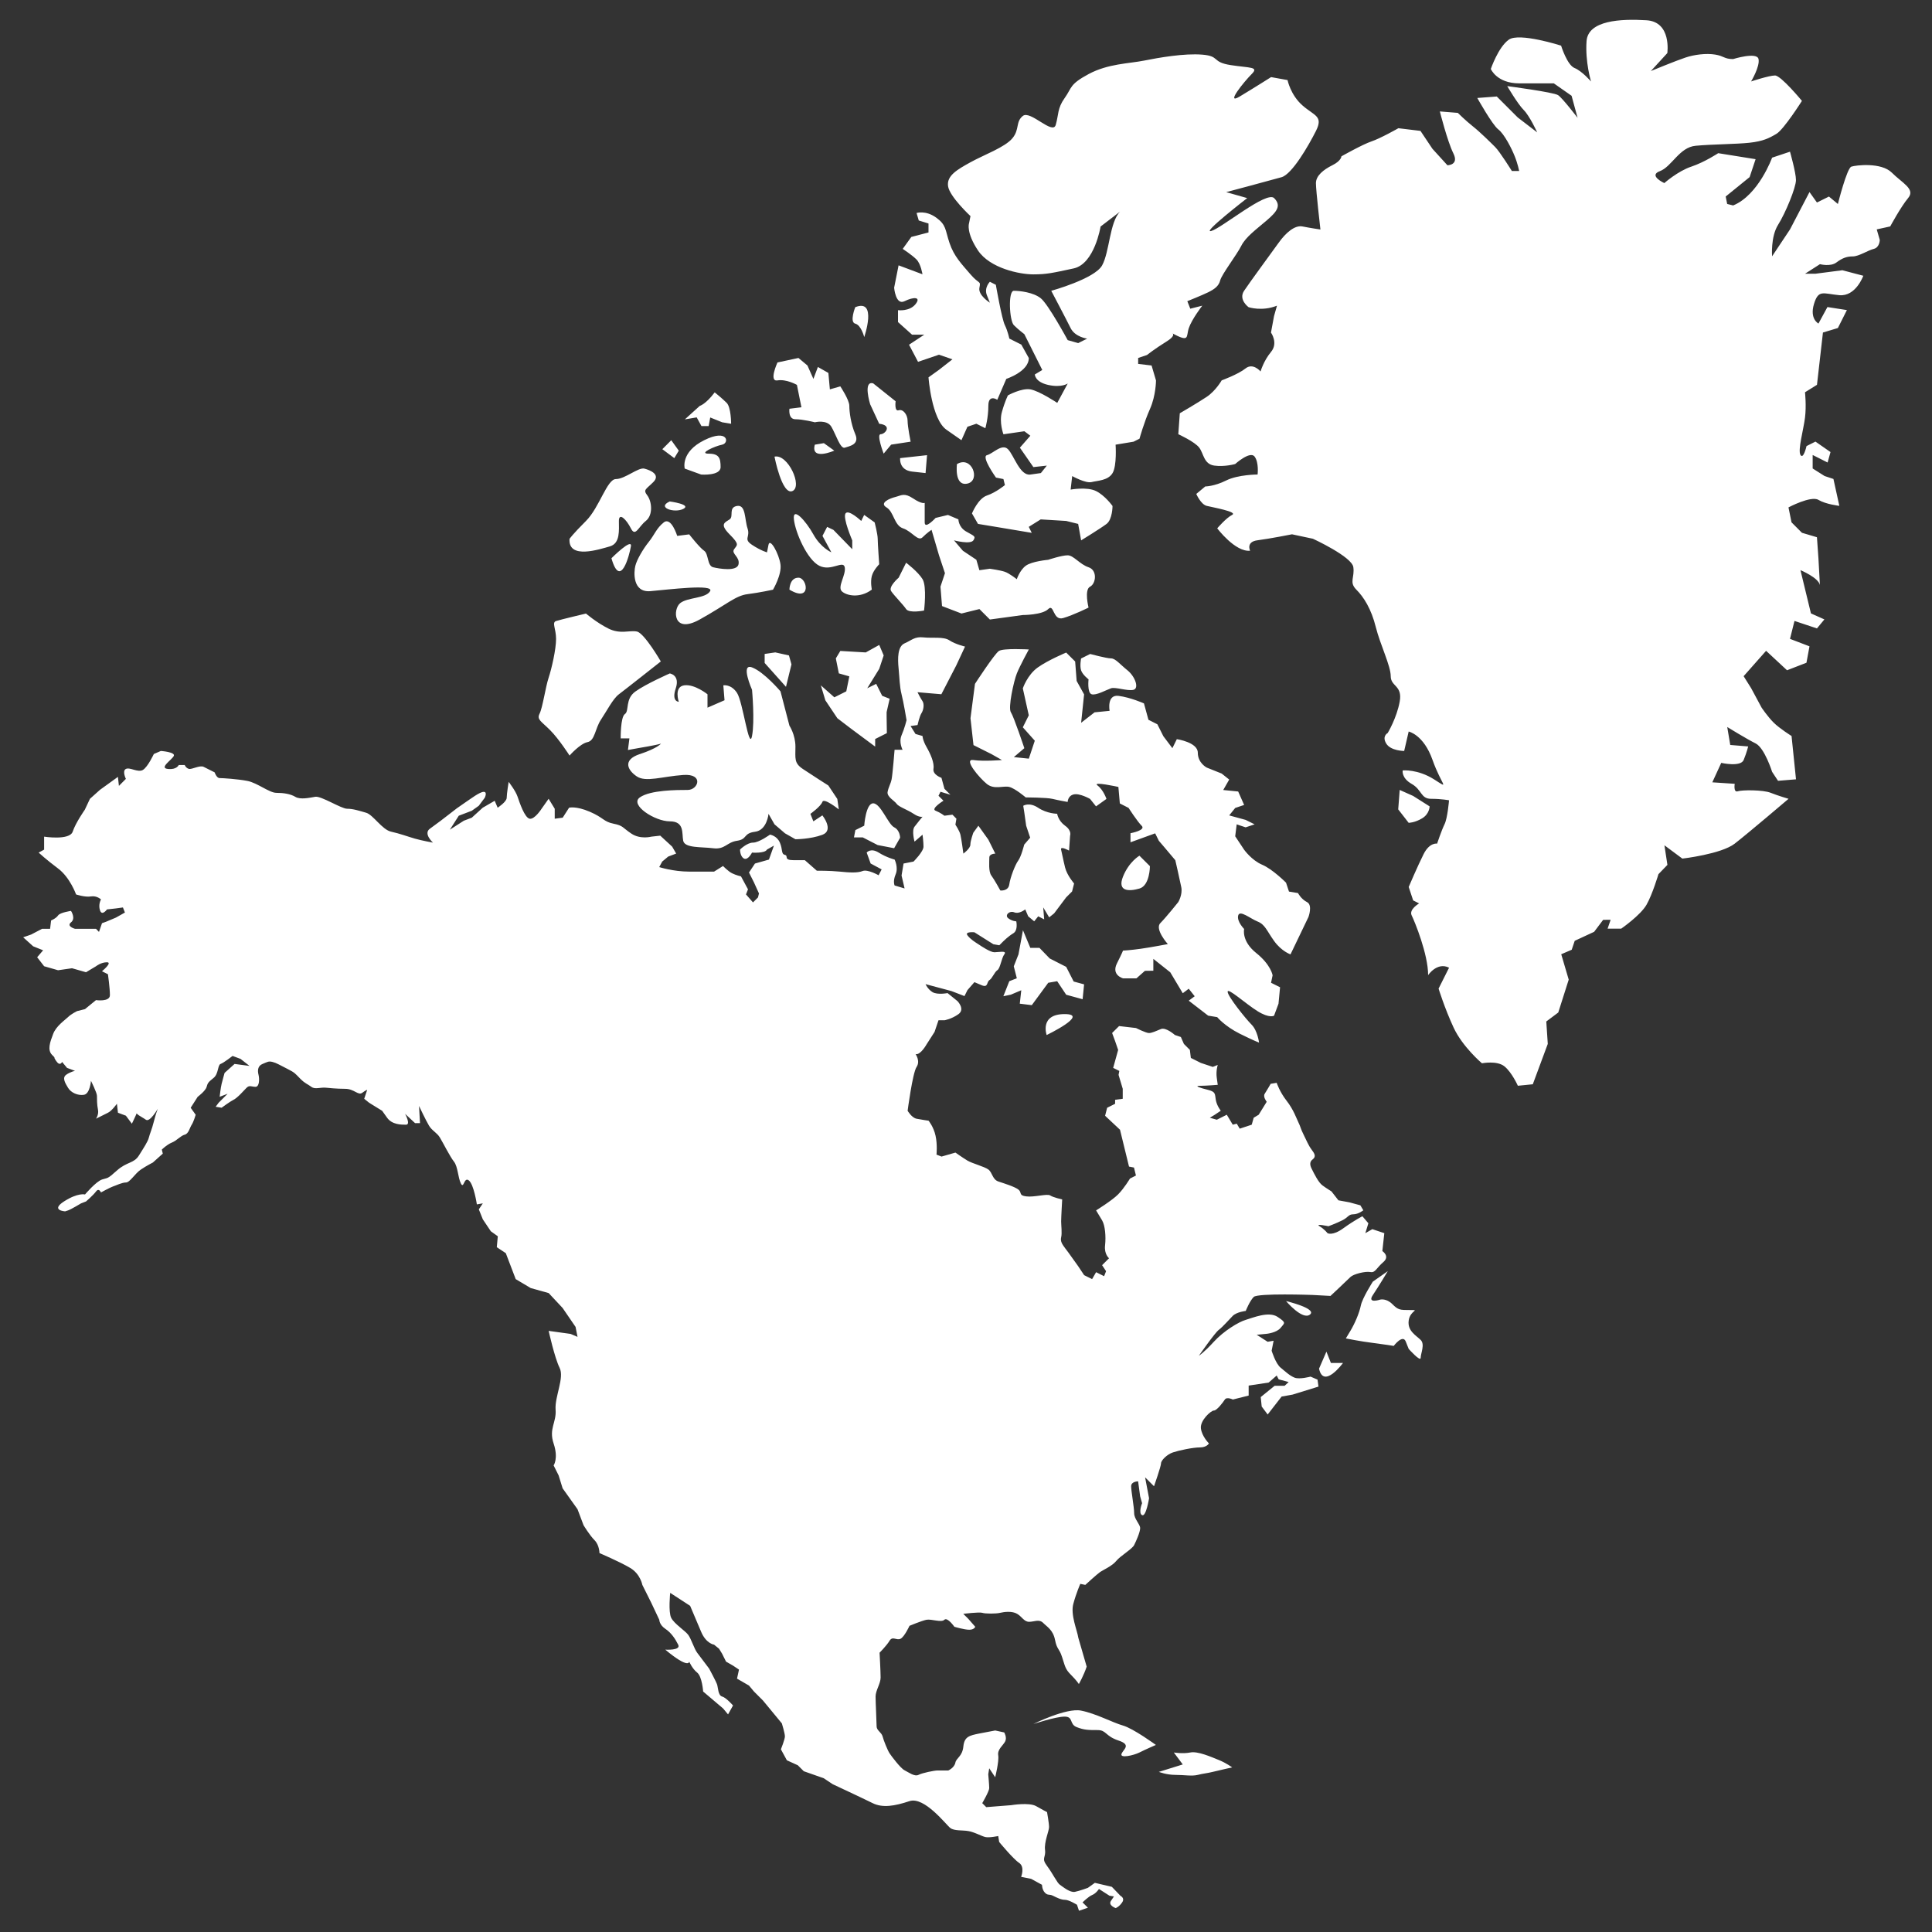 <svg width="56" height="56" viewBox="0 0 56 56" fill="none" xmlns="http://www.w3.org/2000/svg">
<rect x="0" y="0" width="56" height="56" fill="#333333" stroke="none"/>
<g id="North America" clip-path="url(#clip0_2112_10291)">
<path id="North-America" d="M29.949 49.973C29.949 49.973 30.904 49.495 31.337 49.583C31.77 49.669 32.247 49.929 32.551 50.016C32.854 50.103 33.504 50.578 33.504 50.578C33.504 50.578 33.2 50.709 33.027 50.797C32.854 50.883 32.463 50.97 32.507 50.84C32.551 50.709 32.811 50.578 32.42 50.45C32.03 50.32 32.073 50.147 31.814 50.147C31.554 50.147 31.422 50.147 31.205 50.06C30.989 49.973 31.119 49.757 30.858 49.757C30.597 49.757 29.948 49.973 29.948 49.973L29.949 49.973ZM34.284 51.143L33.59 51.359C33.59 51.359 33.809 51.446 34.068 51.446C34.327 51.446 34.545 51.489 34.718 51.446C34.892 51.402 34.978 51.402 35.151 51.359C35.324 51.315 35.715 51.229 35.715 51.229C35.715 51.229 35.541 51.099 35.324 51.013C35.108 50.926 34.718 50.752 34.5 50.797C34.283 50.84 34.024 50.797 34.024 50.797L34.283 51.143H34.284ZM31.255 47.47C31.227 47.267 31.023 46.805 31.111 46.487C31.197 46.169 31.313 45.909 31.313 45.909L31.458 45.939C31.458 45.939 31.806 45.62 31.891 45.563C31.977 45.505 32.238 45.39 32.354 45.246C32.47 45.101 32.817 44.9 32.874 44.784C32.932 44.668 33.048 44.409 33.048 44.294C33.048 44.179 32.874 44.033 32.874 43.859C32.874 43.686 32.787 43.224 32.787 43.08C32.787 42.937 32.989 42.937 32.989 42.937L33.047 43.369L33.104 43.57C33.104 43.57 32.989 43.859 33.104 43.917C33.22 43.974 33.306 43.427 33.306 43.427L33.191 42.821L33.45 43.08C33.45 43.08 33.653 42.502 33.653 42.416C33.653 42.33 33.826 42.155 34 42.098C34.173 42.04 34.578 41.954 34.78 41.954C34.982 41.954 35.041 41.838 35.041 41.838C35.041 41.838 34.838 41.637 34.809 41.404C34.78 41.174 35.099 40.885 35.185 40.885C35.271 40.885 35.446 40.654 35.503 40.566C35.561 40.48 35.735 40.566 35.735 40.566L36.193 40.451V40.162L36.773 40.074L37.006 39.87L37.063 39.981L37.352 40.059L37.236 40.167H36.947L36.543 40.495L36.571 40.769L36.744 41L37.148 40.48L37.467 40.423L38.217 40.191L38.189 39.989L37.987 39.902C37.987 39.902 37.669 39.989 37.524 39.932C37.379 39.874 37.263 39.759 37.12 39.643C36.974 39.527 36.859 39.151 36.859 39.151L36.916 38.862L36.743 38.892L36.426 38.689L36.715 38.661C36.715 38.661 37.004 38.632 37.12 38.488C37.236 38.344 37.293 38.344 37.032 38.171C36.773 37.998 36.309 38.199 36.108 38.257C35.906 38.315 35.472 38.576 35.183 38.892C34.894 39.209 34.75 39.297 34.75 39.297C34.75 39.297 35.212 38.632 35.328 38.546C35.443 38.46 35.617 38.257 35.732 38.141C35.848 38.026 36.108 37.998 36.108 37.998C36.108 37.998 36.223 37.709 36.339 37.593C36.455 37.477 38.044 37.535 38.044 37.535L38.565 37.563C38.565 37.563 39.057 37.103 39.143 37.015C39.23 36.929 39.575 36.842 39.721 36.871C39.864 36.899 39.894 36.755 40.096 36.582C40.298 36.409 40.068 36.264 40.068 36.264L40.125 35.744L39.778 35.628L39.575 35.744L39.663 35.457L39.49 35.254C39.49 35.254 39.258 35.37 38.94 35.6C38.623 35.832 38.478 35.744 38.478 35.744C38.478 35.744 38.391 35.628 38.247 35.543C38.102 35.457 38.506 35.543 38.506 35.543C38.506 35.543 38.738 35.457 38.911 35.37C39.084 35.283 39.084 35.197 39.228 35.197C39.372 35.197 39.517 35.081 39.517 35.081L39.431 34.937L39.112 34.85L38.795 34.792L38.593 34.533C38.593 34.533 38.449 34.445 38.333 34.36C38.217 34.275 38.102 34.043 38.016 33.87C37.958 33.754 37.967 33.667 38.044 33.609C38.16 33.523 38.102 33.435 38.016 33.32C37.928 33.204 37.871 33.06 37.785 32.887C37.697 32.714 37.697 32.656 37.639 32.541C37.582 32.426 37.496 32.165 37.292 31.905C37.09 31.646 37.005 31.386 37.005 31.386L36.831 31.415C36.831 31.415 36.716 31.616 36.658 31.704C36.601 31.79 36.716 31.936 36.716 31.936L36.484 32.311L36.339 32.398L36.282 32.6L35.934 32.715L35.848 32.57L35.732 32.6L35.559 32.311L35.27 32.456L35.068 32.398L35.212 32.311L35.385 32.195C35.385 32.195 35.269 32.051 35.24 31.878C35.212 31.705 35.24 31.646 35.01 31.589C34.778 31.532 34.605 31.473 34.778 31.473C34.952 31.473 35.297 31.444 35.297 31.444L35.269 31.243C35.24 31.041 35.297 30.867 35.297 30.867L35.154 30.925L34.806 30.809L34.517 30.664L34.489 30.432L34.316 30.259L34.228 30.058L34.055 30C34.055 30 33.796 29.769 33.652 29.827C33.507 29.885 33.391 29.943 33.303 29.943C33.215 29.943 32.928 29.798 32.928 29.798L32.437 29.741L32.235 29.942L32.321 30.174L32.41 30.433L32.266 30.953L32.444 31.041L32.422 31.156L32.543 31.559V31.849L32.322 31.878V31.994L32.091 32.109L32.032 32.341L32.464 32.746L32.725 33.814L32.869 33.842L32.926 34.073L32.753 34.161C32.753 34.161 32.58 34.45 32.406 34.623C32.233 34.797 31.771 35.084 31.771 35.084C31.771 35.084 31.858 35.229 31.945 35.373C32.031 35.518 32.06 35.835 32.031 36.096C32.001 36.356 32.146 36.471 32.146 36.471L31.945 36.672L32.06 36.846L32.003 36.991L31.771 36.875L31.655 37.076L31.424 36.961L31.251 36.701L30.962 36.297L30.874 36.181C30.788 36.065 30.73 35.98 30.758 35.864C30.788 35.748 30.758 35.517 30.758 35.402C30.758 35.286 30.788 34.766 30.788 34.766C30.788 34.766 30.528 34.709 30.441 34.651C30.354 34.593 29.977 34.708 29.747 34.678C29.515 34.651 29.631 34.563 29.515 34.477C29.4 34.392 29.111 34.304 28.938 34.246C28.765 34.188 28.765 33.986 28.649 33.899C28.533 33.813 28.186 33.726 28.041 33.64C27.897 33.552 27.694 33.408 27.694 33.408L27.291 33.524L27.145 33.467C27.145 33.467 27.175 33.178 27.117 32.918C27.06 32.657 26.915 32.484 26.915 32.484C26.915 32.484 26.712 32.456 26.567 32.427C26.424 32.398 26.308 32.196 26.308 32.196C26.308 32.196 26.451 31.101 26.567 30.927C26.683 30.754 26.539 30.555 26.539 30.555C26.683 30.585 26.856 30.273 26.856 30.273L27.088 29.912L27.203 29.573H27.377C27.377 29.573 27.579 29.54 27.781 29.396C27.983 29.251 27.752 29.017 27.752 29.017L27.465 28.785C27.465 28.785 27.175 28.843 27.03 28.758C26.887 28.67 26.828 28.526 26.828 28.526L27.58 28.727L27.956 28.872L28.042 28.699L28.244 28.468L28.446 28.554C28.649 28.642 28.592 28.468 28.678 28.41C28.766 28.353 28.823 28.179 28.909 28.121C28.997 28.064 29.025 27.775 29.112 27.659C29.198 27.543 28.939 27.602 28.823 27.602C28.707 27.602 28.446 27.428 28.36 27.37C28.272 27.313 28.129 27.227 28.042 27.111C27.956 26.995 28.244 27.023 28.244 27.023L28.793 27.369L28.966 27.399L29.082 27.283C29.082 27.283 29.227 27.138 29.371 27.052C29.516 26.965 29.457 26.705 29.457 26.705C29.457 26.705 29.343 26.705 29.227 26.618C29.111 26.532 29.255 26.387 29.4 26.445C29.544 26.502 29.717 26.359 29.717 26.359L29.803 26.56L29.977 26.705L30.093 26.56L30.266 26.648L30.238 26.301L30.411 26.59L30.555 26.474L30.902 26.012L31.075 25.839L31.133 25.608C31.133 25.608 30.93 25.376 30.872 25.145C30.815 24.914 30.785 24.741 30.756 24.626C30.728 24.51 30.987 24.655 30.987 24.655L31.017 24.223C31.017 24.223 31.074 24.077 30.872 23.934C30.67 23.788 30.642 23.587 30.642 23.587C30.642 23.587 30.353 23.587 30.092 23.414C29.832 23.241 29.659 23.356 29.659 23.356L29.687 23.53L29.744 23.934L29.86 24.281L29.687 24.482C29.687 24.482 29.601 24.828 29.514 24.944C29.427 25.06 29.282 25.434 29.254 25.638C29.225 25.839 28.995 25.811 28.995 25.811C28.995 25.811 28.822 25.493 28.734 25.377C28.648 25.261 28.676 24.972 28.676 24.857C28.676 24.742 28.849 24.743 28.849 24.743L28.648 24.338L28.359 23.934L28.213 24.135C28.213 24.135 28.127 24.366 28.127 24.481C28.127 24.596 27.924 24.742 27.924 24.742C27.924 24.742 27.867 24.308 27.838 24.192C27.809 24.076 27.693 23.903 27.693 23.903L27.722 23.73L27.607 23.614L27.375 23.644C27.375 23.644 27.261 23.556 27.116 23.498C26.972 23.441 27.347 23.209 27.347 23.209L27.203 23.066L27.261 22.95L27.548 23.036L27.375 22.863L27.289 22.546C27.289 22.546 27.029 22.458 27.057 22.285C27.087 22.113 26.971 21.852 26.855 21.651C26.74 21.448 26.74 21.333 26.74 21.333L26.537 21.275L26.393 21.044L26.595 21.016C26.595 21.016 26.653 20.756 26.711 20.669C26.768 20.583 26.797 20.41 26.739 20.323C26.681 20.237 26.594 20.064 26.594 20.064L27.286 20.123L27.718 19.287L27.972 18.741C27.972 18.741 27.694 18.676 27.52 18.561C27.346 18.446 27.029 18.504 26.768 18.475C26.508 18.445 26.42 18.563 26.219 18.648C26.017 18.736 26.017 19.082 26.046 19.371C26.074 19.66 26.074 19.891 26.132 20.123C26.191 20.354 26.277 20.875 26.277 20.875C26.277 20.875 26.22 21.111 26.132 21.313C26.046 21.516 26.162 21.732 26.162 21.732H25.93C25.93 21.732 25.873 22.443 25.844 22.587C25.814 22.732 25.756 22.806 25.728 22.952C25.699 23.095 25.93 23.211 25.988 23.298C26.045 23.384 26.305 23.471 26.479 23.587C26.652 23.703 26.74 23.673 26.74 23.673C26.74 23.673 26.594 23.846 26.508 23.962C26.42 24.078 26.508 24.395 26.508 24.395L26.74 24.194C26.74 24.194 26.768 24.395 26.768 24.54C26.768 24.686 26.479 24.973 26.479 24.973L26.19 25.03L26.132 25.377L26.22 25.752L25.931 25.666C25.931 25.666 25.874 25.55 25.959 25.347C26.047 25.146 25.931 24.915 25.931 24.915C25.931 24.915 25.7 24.857 25.468 24.712C25.236 24.568 25.121 24.712 25.121 24.712L25.236 25.029L25.555 25.2L25.467 25.37C25.467 25.37 25.15 25.19 25.004 25.247C24.86 25.305 24.629 25.294 24.34 25.264C24.051 25.235 23.676 25.238 23.676 25.238L23.329 24.933H23.01C22.693 24.933 22.866 24.808 22.751 24.779C22.635 24.751 22.693 24.625 22.605 24.424C22.519 24.221 22.318 24.192 22.318 24.192C22.318 24.192 22 24.424 21.826 24.424C21.651 24.424 21.45 24.625 21.45 24.625C21.45 24.625 21.45 24.828 21.566 24.886C21.682 24.943 21.797 24.713 21.797 24.713C21.797 24.713 22.173 24.741 22.23 24.626L22.433 24.51L22.288 24.915L21.883 25.03L21.71 25.29L21.855 25.579L21.999 25.897L21.971 26.012L21.826 26.157L21.623 25.925L21.681 25.778L21.478 25.402C21.478 25.402 21.334 25.37 21.219 25.312C21.103 25.255 20.958 25.101 20.958 25.101L20.698 25.264H19.976C19.513 25.264 19.108 25.133 19.108 25.133L19.194 24.973L19.368 24.828L19.599 24.741L19.483 24.54L19.138 24.222L18.878 24.251C18.878 24.251 18.561 24.337 18.301 24.163C18.04 23.99 18.071 23.932 17.782 23.875C17.493 23.817 17.497 23.701 17.094 23.528C16.689 23.355 16.495 23.412 16.495 23.412L16.31 23.701L16.079 23.731V23.442L15.902 23.153L15.698 23.442C15.698 23.442 15.496 23.759 15.351 23.731C15.207 23.701 15.062 23.269 15.003 23.095C14.946 22.922 14.744 22.663 14.744 22.663C14.744 22.663 14.687 23.009 14.687 23.125C14.687 23.241 14.425 23.412 14.425 23.412L14.339 23.211L13.992 23.412L13.675 23.701L13.444 23.789L13.039 24.049L13.298 23.644L13.675 23.5L13.877 23.356L14.05 23.125C14.05 23.125 14.136 22.952 14.021 22.952C13.905 22.952 13.646 23.153 13.472 23.269C13.299 23.384 13.183 23.47 13.04 23.585C12.894 23.701 12.663 23.875 12.462 24.02C12.26 24.163 12.55 24.424 12.55 24.424C12.55 24.424 12.231 24.367 12.029 24.309C11.826 24.251 11.595 24.163 11.335 24.106C11.076 24.049 10.815 23.616 10.613 23.558C10.41 23.5 10.236 23.442 10.063 23.442C9.89 23.442 9.312 23.067 9.139 23.095C8.966 23.125 8.705 23.183 8.561 23.097C8.416 23.01 8.214 22.981 8.011 22.981C7.808 22.981 7.463 22.694 7.174 22.636C6.885 22.58 6.451 22.553 6.364 22.553C6.277 22.553 6.221 22.387 6.221 22.387C6.221 22.387 6.018 22.287 5.904 22.228C5.788 22.171 5.557 22.313 5.47 22.285C5.383 22.256 5.354 22.174 5.354 22.174H5.181C5.181 22.174 5.123 22.318 4.864 22.288C4.604 22.26 4.979 22.027 5.037 21.912C5.094 21.797 4.662 21.767 4.662 21.767L4.459 21.855C4.459 21.855 4.286 22.23 4.142 22.317C3.997 22.403 3.765 22.229 3.649 22.288C3.534 22.345 3.649 22.576 3.649 22.576L3.447 22.779L3.418 22.518L2.897 22.894L2.607 23.154L2.458 23.471C2.458 23.471 2.193 23.846 2.107 24.106C2.019 24.367 1.279 24.251 1.279 24.251V24.627L1.12 24.713C1.12 24.713 1.338 24.915 1.685 25.175C2.032 25.436 2.205 25.926 2.205 25.926C2.205 25.926 2.465 26.013 2.638 25.983C2.811 25.956 2.927 26.071 2.927 26.071C2.927 26.071 2.841 26.215 2.899 26.388C2.957 26.561 3.101 26.36 3.101 26.36L3.36 26.331L3.563 26.303L3.621 26.45L3.36 26.597L3.072 26.718L2.957 26.759L2.869 27.012L2.783 26.922H2.174C2.174 26.922 1.915 26.851 2.058 26.735C2.204 26.62 2.058 26.403 2.058 26.403C2.058 26.403 1.742 26.448 1.683 26.535C1.626 26.621 1.481 26.68 1.481 26.68L1.452 26.922H1.22L0.903 27.088L0.672 27.168L0.961 27.429L1.25 27.545L1.077 27.746L1.279 28.007L1.683 28.123L2.088 28.065L2.493 28.181L2.782 28.008C2.782 28.008 2.925 27.892 3.099 27.892C3.273 27.892 2.956 28.152 2.956 28.152L3.129 28.239C3.129 28.239 3.186 28.643 3.186 28.845C3.186 29.048 2.782 28.989 2.782 28.989L2.463 29.25L2.232 29.308C2.232 29.308 2.058 29.394 1.972 29.481C1.884 29.567 1.625 29.74 1.54 29.971C1.452 30.202 1.366 30.433 1.51 30.577C1.655 30.722 1.51 30.577 1.626 30.75C1.742 30.923 1.799 30.78 1.799 30.78L1.943 30.953L2.174 31.039C2.174 31.039 2.031 31.069 1.915 31.155C1.799 31.243 1.885 31.386 1.972 31.53C2.058 31.675 2.261 31.762 2.435 31.733C2.608 31.703 2.637 31.328 2.637 31.328C2.637 31.328 2.81 31.674 2.81 31.761C2.81 31.847 2.81 32.022 2.84 32.165C2.868 32.311 2.783 32.426 2.783 32.426C2.783 32.426 3.014 32.311 3.13 32.253C3.246 32.196 3.389 31.992 3.389 31.992L3.419 32.253L3.649 32.339L3.822 32.571C3.822 32.571 4.053 32.109 3.967 32.196C3.879 32.282 4.111 32.369 4.227 32.455C4.342 32.543 4.574 32.138 4.574 32.138C4.574 32.138 4.516 32.282 4.458 32.514C4.4 32.745 4.342 32.86 4.314 32.976C4.285 33.091 4.169 33.265 4.025 33.495C3.88 33.727 3.678 33.669 3.389 33.928C3.1 34.189 3.13 34.131 2.957 34.189C2.783 34.246 2.464 34.622 2.464 34.622C2.464 34.622 2.262 34.564 1.857 34.823C1.453 35.084 1.887 35.112 1.887 35.112L1.973 35.084C2.061 35.054 2.348 34.881 2.348 34.881L2.494 34.824C2.494 34.824 2.696 34.651 2.783 34.536C2.869 34.42 2.926 34.564 2.926 34.564C2.926 34.564 3.187 34.421 3.273 34.391C3.361 34.363 3.534 34.275 3.65 34.275C3.766 34.275 3.91 34.016 4.083 33.9C4.256 33.784 4.43 33.697 4.43 33.697L4.719 33.438L4.69 33.322C4.69 33.322 4.835 33.177 4.979 33.119C5.124 33.062 5.238 32.918 5.354 32.889C5.47 32.86 5.499 32.687 5.557 32.6C5.614 32.514 5.672 32.312 5.672 32.312L5.527 32.109L5.73 31.792C5.73 31.792 5.961 31.619 5.989 31.503C6.019 31.387 6.047 31.359 6.192 31.243C6.336 31.128 6.308 30.867 6.394 30.839C6.482 30.809 6.741 30.607 6.741 30.607L6.973 30.693L7.232 30.896L6.799 30.839L6.51 31.098C6.51 31.098 6.453 31.299 6.424 31.415C6.395 31.531 6.367 31.791 6.367 31.791L6.598 31.703L6.337 31.964L6.251 32.08L6.424 32.108C6.424 32.108 6.656 31.935 6.772 31.876C6.887 31.819 7.061 31.617 7.147 31.53C7.233 31.444 7.29 31.502 7.406 31.502C7.522 31.502 7.522 31.27 7.494 31.156C7.464 31.04 7.464 30.896 7.61 30.839C7.753 30.781 7.783 30.751 7.899 30.781C8.014 30.809 8.101 30.867 8.331 30.982C8.562 31.097 8.563 31.128 8.707 31.271C8.852 31.415 8.909 31.415 9.025 31.503C9.141 31.589 9.285 31.503 9.488 31.531C9.488 31.531 9.748 31.56 10.007 31.56C10.266 31.56 10.384 31.762 10.499 31.676C10.615 31.59 10.643 31.59 10.643 31.59L10.557 31.849L10.701 31.965L11.077 32.197L11.221 32.399C11.366 32.6 11.626 32.6 11.77 32.6C11.913 32.6 11.742 32.285 11.742 32.285L12.031 32.555H12.174L12.146 32.057C12.146 32.057 12.348 32.485 12.435 32.628C12.521 32.774 12.667 32.831 12.752 32.975C12.84 33.12 13.041 33.523 13.157 33.669C13.273 33.812 13.273 34.131 13.359 34.304C13.447 34.476 13.447 34.101 13.59 34.216C13.736 34.332 13.822 34.91 13.822 34.91L13.995 34.88L13.879 35.054L13.995 35.343L14.227 35.689L14.429 35.834L14.4 36.151L14.661 36.324L14.948 37.076L15.383 37.335L15.903 37.48L16.308 37.913L16.683 38.461L16.74 38.75L16.538 38.664L15.903 38.576C15.903 38.576 16.076 39.357 16.22 39.646C16.365 39.934 16.076 40.483 16.104 40.858C16.134 41.233 15.902 41.406 16.047 41.841C16.192 42.273 16.047 42.476 16.047 42.476L16.192 42.765L16.308 43.14L16.74 43.746L16.914 44.208C16.914 44.208 17.087 44.497 17.231 44.641C17.376 44.786 17.376 45.017 17.376 45.017C17.376 45.017 17.983 45.276 18.271 45.45C18.561 45.623 18.619 45.94 18.619 45.94L18.878 46.459L19.11 46.951C19.11 46.951 19.11 47.095 19.283 47.211C19.456 47.326 19.572 47.5 19.658 47.673C19.746 47.846 19.283 47.816 19.283 47.816C19.977 48.394 19.977 48.163 19.977 48.163C19.977 48.163 20.063 48.366 20.208 48.481C20.352 48.597 20.381 49.03 20.381 49.03L20.959 49.52L21.103 49.693L21.247 49.434C21.247 49.434 21.045 49.202 20.93 49.174C20.814 49.145 20.814 48.913 20.786 48.828C20.757 48.74 20.555 48.366 20.555 48.366C20.555 48.366 20.294 48.019 20.207 47.904C20.12 47.788 20.034 47.499 19.946 47.384C19.86 47.268 19.542 47.067 19.455 46.894C19.368 46.72 19.426 46.17 19.426 46.17L20.004 46.546C20.004 46.546 20.177 46.951 20.322 47.296C20.466 47.642 20.698 47.672 20.698 47.672L20.841 47.788L20.929 47.931L21.045 48.163L21.247 48.279L21.42 48.394L21.363 48.656L21.71 48.857L21.855 49.03L22.114 49.289L22.663 49.954C22.663 49.954 22.751 50.243 22.751 50.33C22.751 50.416 22.635 50.705 22.635 50.705L22.808 51.023L23.125 51.167L23.298 51.34L23.876 51.543L24.136 51.716C24.136 51.716 25.003 52.121 25.292 52.264C25.581 52.408 25.929 52.351 26.361 52.207C26.796 52.063 27.43 52.901 27.546 52.986C27.662 53.074 27.893 53.044 28.066 53.074C28.24 53.102 28.442 53.218 28.557 53.247C28.673 53.275 28.934 53.218 28.934 53.218L28.962 53.391C28.962 53.391 29.367 53.883 29.54 53.997C29.713 54.112 29.598 54.401 29.598 54.401L29.887 54.459L30.203 54.632C30.203 54.632 30.203 54.778 30.291 54.864C30.377 54.95 30.407 54.893 30.523 54.95C30.639 55.007 30.754 55.067 30.87 55.067C30.986 55.067 31.217 55.211 31.217 55.211L31.275 55.384L31.534 55.296L31.378 55.142C31.378 55.142 31.552 54.969 31.66 54.926C31.769 54.883 31.854 54.753 31.854 54.753L32.158 54.948L32.288 54.969L32.201 55.099C32.114 55.229 32.339 55.307 32.339 55.307C32.339 55.307 32.439 55.272 32.526 55.142C32.613 55.014 32.478 54.952 32.478 54.952L32.228 54.691L31.735 54.575L31.533 54.72C31.533 54.72 31.302 54.806 31.158 54.836C31.013 54.864 30.811 54.691 30.724 54.633C30.638 54.575 30.522 54.316 30.349 54.085C30.175 53.853 30.319 53.853 30.291 53.622C30.262 53.391 30.407 53.074 30.407 52.959C30.407 52.844 30.349 52.525 30.349 52.525C30.349 52.525 30.234 52.467 30.033 52.352C29.83 52.236 29.309 52.324 29.309 52.324L28.587 52.381L28.471 52.265C28.471 52.265 28.673 51.919 28.673 51.831C28.673 51.743 28.645 51.428 28.645 51.428L28.673 51.255L28.846 51.514C28.846 51.514 28.962 51.052 28.934 50.879C28.905 50.705 29.078 50.591 29.136 50.475C29.194 50.36 29.108 50.216 29.108 50.216L28.847 50.159C28.847 50.159 28.674 50.19 28.384 50.247C28.097 50.305 27.951 50.337 27.923 50.626C27.893 50.915 27.72 50.95 27.691 51.094C27.662 51.239 27.488 51.318 27.488 51.318H27.172C27.084 51.318 26.737 51.387 26.622 51.446C26.507 51.503 26.334 51.37 26.218 51.312C26.103 51.255 25.842 50.907 25.784 50.82C25.727 50.734 25.611 50.445 25.582 50.33C25.553 50.215 25.409 50.157 25.409 50.041C25.409 49.925 25.379 49.348 25.379 49.174C25.379 49.001 25.525 48.799 25.525 48.626C25.525 48.453 25.495 47.904 25.495 47.904C25.495 47.904 25.698 47.702 25.784 47.558C25.872 47.413 25.987 47.558 26.103 47.5C26.217 47.443 26.362 47.125 26.362 47.125C26.362 47.125 26.709 46.98 26.853 46.95C26.998 46.922 27.287 47.038 27.373 46.95C27.461 46.864 27.663 47.153 27.663 47.153C27.663 47.153 27.951 47.239 28.095 47.239C28.239 47.239 28.268 47.153 28.268 47.153L28.066 46.922L27.921 46.778C27.921 46.778 28.384 46.72 28.471 46.748C28.557 46.778 28.876 46.778 28.992 46.748C29.107 46.72 29.337 46.691 29.483 46.778C29.626 46.864 29.684 47.009 29.83 47.009C29.975 47.009 30.119 46.923 30.235 47.039C30.349 47.155 30.522 47.242 30.58 47.531C30.638 47.82 30.696 47.763 30.782 48.022C30.87 48.283 30.868 48.374 31.042 48.545C31.215 48.718 31.271 48.813 31.271 48.813C31.271 48.813 31.412 48.568 31.498 48.308M40.224 36.846L39.792 37.149C39.792 37.149 39.487 37.626 39.444 37.843C39.4 38.059 39.271 38.362 39.14 38.579L39.01 38.795C39.01 38.795 39.444 38.883 39.792 38.925C40.137 38.968 40.398 39.012 40.398 39.012C40.398 39.012 40.658 38.666 40.745 38.882L40.832 39.099C40.832 39.099 41.179 39.488 41.179 39.358C41.179 39.228 41.309 38.968 41.179 38.839C41.049 38.709 40.789 38.578 40.832 38.275C40.876 37.972 41.179 37.972 40.876 37.972C40.574 37.972 40.529 37.972 40.356 37.799C40.183 37.626 40.009 37.669 40.009 37.669C40.009 37.669 39.618 37.799 39.792 37.539C39.966 37.279 40.225 36.846 40.225 36.846H40.224ZM38.928 39.506H38.577L38.447 39.178L38.233 39.671C38.364 40.275 38.928 39.506 38.928 39.506ZM37.97 38.103C38.186 37.928 37.276 37.712 37.276 37.712C37.276 37.712 37.752 38.276 37.97 38.103ZM29.515 27.678L29.385 28.009L29.473 28.355L29.255 28.441L29.083 28.876L29.3 28.831L29.602 28.703L29.559 29.092L29.907 29.135L30.384 28.486L30.643 28.441L30.904 28.833L31.38 28.963L31.423 28.532L31.121 28.45L30.904 28.025L30.427 27.782L30.129 27.474H29.864L29.651 26.963L29.518 27.678H29.515ZM28.215 22.03C27.911 21.987 28.388 22.55 28.605 22.724C28.822 22.897 29.083 22.767 29.255 22.81C29.428 22.854 29.732 23.114 29.732 23.114C29.732 23.114 30.339 23.114 30.512 23.157C30.686 23.2 30.947 23.245 30.947 23.245C30.947 23.245 30.947 23.071 31.12 23.027C31.293 22.984 31.596 23.157 31.596 23.157L31.769 23.373L32.071 23.157C32.071 23.157 31.985 22.897 31.812 22.767C31.639 22.637 32.417 22.81 32.417 22.81L32.459 23.288L32.713 23.418C32.713 23.418 32.962 23.807 33.093 23.937C33.223 24.067 32.768 24.151 32.768 24.151V24.414L33.483 24.155L33.59 24.371C33.59 24.371 33.851 24.674 34.067 24.934C34.067 24.934 34.197 25.497 34.24 25.715C34.283 25.931 34.153 26.147 34.153 26.147C34.153 26.147 33.805 26.583 33.634 26.756C33.46 26.93 33.85 27.365 33.85 27.365C33.85 27.365 33.373 27.457 33.068 27.5C32.766 27.543 32.55 27.554 32.55 27.554C32.55 27.554 32.55 27.576 32.376 27.923C32.203 28.267 32.554 28.358 32.554 28.358H32.94L33.186 28.14L33.43 28.137V27.793L33.921 28.183L34.283 28.789L34.456 28.659L34.629 28.877L34.456 29.005L35.019 29.439L35.281 29.482C35.281 29.482 35.497 29.742 35.93 29.96C36.364 30.176 36.494 30.219 36.494 30.219C36.494 30.219 36.451 29.873 36.278 29.7C36.104 29.526 35.584 28.877 35.584 28.747C35.584 28.617 36.104 29.094 36.452 29.31C36.799 29.526 36.929 29.44 36.929 29.44L37.058 29.094L37.103 28.616L36.842 28.486L36.887 28.27C36.887 28.27 36.842 27.967 36.409 27.621C35.977 27.274 36.062 26.927 36.062 26.927C36.062 26.927 35.846 26.711 35.889 26.538C35.932 26.364 36.236 26.624 36.452 26.711C36.669 26.797 36.713 26.97 36.93 27.274C37.146 27.576 37.406 27.663 37.406 27.663L37.926 26.58C37.926 26.58 38.056 26.233 37.883 26.147C37.71 26.059 37.623 25.886 37.623 25.886L37.362 25.843L37.276 25.584C37.276 25.584 36.886 25.192 36.583 25.064C36.278 24.934 36.062 24.63 36.062 24.63L35.803 24.24L35.846 23.894L36.105 23.981L36.366 23.894L36.105 23.765L35.629 23.635L35.803 23.419L36.062 23.332L35.889 22.942L35.456 22.899L35.629 22.596L35.411 22.422L34.979 22.249C34.979 22.249 34.719 22.119 34.719 21.817C34.719 21.514 34.111 21.425 34.111 21.425L33.982 21.686L33.721 21.34L33.547 20.994L33.288 20.863L33.158 20.388C33.158 20.388 32.767 20.214 32.421 20.17C32.074 20.127 32.162 20.604 32.162 20.604L31.727 20.647L31.337 20.95L31.423 20.127L31.207 19.737L31.164 19.174L30.904 18.915C30.904 18.915 30.384 19.131 30.08 19.347C29.776 19.564 29.647 19.953 29.647 19.953L29.82 20.734L29.647 21.081L29.994 21.47L29.821 21.99L29.387 21.945L29.691 21.686C29.691 21.686 29.387 20.776 29.301 20.645C29.213 20.515 29.387 19.735 29.474 19.519C29.56 19.303 29.821 18.825 29.821 18.825C29.821 18.825 29.084 18.782 28.953 18.869C28.823 18.956 28.26 19.822 28.26 19.822L28.13 20.818L28.217 21.597L28.738 21.858L29.042 22.03C29.042 22.03 28.52 22.074 28.217 22.031L28.215 22.03ZM32.551 25.409C32.378 25.843 32.724 25.843 33.027 25.755C33.331 25.669 33.331 25.106 33.331 25.106L33.027 24.803C33.027 24.803 32.724 24.976 32.551 25.409ZM30.859 29.394C30.122 29.394 30.338 30.001 30.338 30.001C30.338 30.001 31.596 29.394 30.859 29.394ZM16.509 21.9C16.509 21.9 16.813 21.554 17.029 21.511C17.246 21.468 17.246 21.121 17.419 20.86C17.592 20.601 17.766 20.254 17.939 20.124C18.113 19.994 19.154 19.172 19.154 19.172C19.154 19.172 18.676 18.348 18.46 18.305C18.244 18.262 17.983 18.392 17.635 18.219C17.288 18.045 16.985 17.784 16.985 17.784C16.985 17.784 16.249 17.958 16.118 18.001C15.988 18.045 16.118 18.219 16.118 18.52C16.118 18.822 15.988 19.387 15.901 19.648C15.814 19.907 15.728 20.513 15.64 20.686C15.554 20.859 15.685 20.902 15.945 21.163C16.204 21.423 16.508 21.899 16.508 21.899L16.509 21.9ZM18.546 21.857C18.027 22.03 18.199 22.333 18.46 22.506C18.719 22.68 19.197 22.506 19.803 22.463C20.412 22.42 20.238 22.897 19.934 22.897C19.629 22.897 18.849 22.897 18.545 23.114C18.243 23.33 18.98 23.807 19.413 23.807C19.846 23.807 19.76 24.152 19.803 24.37C19.848 24.587 20.324 24.543 20.671 24.587C21.018 24.63 21.061 24.413 21.365 24.37C21.669 24.326 21.538 24.152 21.885 24.109C22.233 24.066 22.276 23.59 22.276 23.59L22.449 23.893L22.753 24.154L23.056 24.326C23.056 24.326 23.49 24.326 23.837 24.197C24.184 24.067 23.837 23.634 23.837 23.634L23.576 23.807L23.49 23.59C23.49 23.59 23.792 23.373 23.837 23.243C23.88 23.114 24.313 23.461 24.313 23.461L24.27 23.158L24.01 22.768C24.01 22.768 23.533 22.465 23.274 22.291C23.012 22.117 23.056 21.988 23.056 21.642C23.056 21.295 22.882 21.034 22.882 21.034L22.623 20.039C22.623 20.039 22.146 19.476 21.798 19.345C21.451 19.214 21.798 19.994 21.798 19.994C21.798 19.994 21.883 20.904 21.797 21.337C21.709 21.77 21.534 20.34 21.361 20.081C21.188 19.822 20.966 19.865 20.966 19.865L21.001 20.297L20.507 20.512V20.124C20.507 20.124 20.133 19.822 19.831 19.865C19.526 19.908 19.675 20.342 19.675 20.342C19.675 20.342 19.457 20.342 19.587 19.953C19.717 19.563 19.414 19.52 19.414 19.52C19.414 19.52 18.72 19.825 18.418 20.043C18.113 20.259 18.244 20.61 18.113 20.697C17.983 20.784 17.991 21.403 17.991 21.403H18.244L18.201 21.739L18.505 21.684C18.505 21.684 19.027 21.598 19.158 21.555C19.158 21.555 19.067 21.684 18.547 21.858L18.546 21.857ZM22.162 19.214L22.782 19.908L22.941 19.257L22.868 18.998L22.472 18.91L22.164 18.955V19.214H22.162ZM24.753 24.272H25.007L25.439 24.494L25.917 24.586L26.09 24.282C26.09 24.282 26.09 24.066 25.917 23.979C25.743 23.893 25.526 23.285 25.31 23.285C25.094 23.285 25.05 23.933 25.05 23.933L24.793 24.061L24.753 24.272ZM25.367 21.641V21.421L25.706 21.25C25.706 21.25 25.699 20.905 25.699 20.774V20.642L25.787 20.254L25.57 20.168L25.397 19.822L25.137 19.95L25.485 19.387L25.614 18.998L25.485 18.694L25.094 18.911L24.357 18.868L24.227 19.084L24.314 19.518L24.618 19.605L24.53 20.039L24.184 20.212L23.793 19.866L23.923 20.298L24.271 20.818L24.668 21.121L25.368 21.641H25.367ZM27.001 15.357L27.217 16.094L27.39 16.614L27.26 17.004L27.305 17.567L27.869 17.783L28.389 17.654L28.692 17.957L29.646 17.827C29.646 17.827 30.21 17.827 30.383 17.655C30.556 17.482 30.512 18.002 30.816 17.915C31.12 17.827 31.552 17.611 31.552 17.611C31.552 17.611 31.422 17.091 31.596 17.005C31.769 16.918 31.814 16.528 31.552 16.442C31.293 16.355 31.12 16.096 30.946 16.096C30.772 16.096 30.382 16.226 30.382 16.226C30.382 16.226 29.905 16.269 29.732 16.399C29.558 16.528 29.472 16.789 29.472 16.789C29.472 16.789 29.254 16.616 29.125 16.573C28.995 16.528 28.691 16.485 28.691 16.485L28.388 16.528L28.3 16.225L27.91 15.964L27.651 15.662C27.651 15.662 28.126 15.79 28.214 15.662C28.3 15.532 28.214 15.532 27.996 15.401C27.78 15.271 27.78 15.054 27.78 15.054L27.477 14.926L27.119 15.012C27.119 15.012 26.803 15.358 26.803 15.142V14.576C26.803 14.576 26.729 14.622 26.468 14.448C26.208 14.275 26.127 14.361 25.953 14.405C25.781 14.448 25.479 14.579 25.696 14.708C25.913 14.838 25.914 15.227 26.175 15.315C26.435 15.402 26.608 15.705 26.739 15.575C26.869 15.445 27 15.357 27 15.357H27.001ZM31.336 19.085C31.336 19.085 31.293 19.301 31.336 19.43C31.379 19.56 31.552 19.691 31.552 19.691C31.552 19.691 31.509 20.08 31.64 20.123C31.77 20.166 32.073 19.995 32.204 19.95C32.333 19.907 32.68 20.037 32.854 19.995C33.027 19.95 32.898 19.604 32.681 19.43C32.464 19.257 32.333 19.084 32.205 19.084C32.076 19.084 31.598 18.956 31.598 18.956L31.337 19.086L31.336 19.085ZM26.784 17.698C26.784 17.698 26.871 17.005 26.741 16.788C26.611 16.572 26.264 16.311 26.264 16.311L26.048 16.745C26.048 16.745 25.743 17.005 25.831 17.135C25.918 17.265 26.178 17.524 26.264 17.654C26.352 17.783 26.784 17.697 26.784 17.697V17.698ZM25.271 17.091C25.271 17.091 25.225 16.874 25.269 16.701C25.312 16.528 25.484 16.355 25.484 16.355C25.484 16.355 25.441 15.749 25.441 15.619C25.441 15.489 25.353 15.143 25.353 15.143L25.049 14.925L24.963 15.1C24.963 15.1 24.595 14.753 24.508 14.882C24.422 15.012 24.703 15.663 24.703 15.663V15.92L24.157 15.359L23.975 15.272L23.84 15.533L24.098 16.009C24.098 16.009 23.792 15.88 23.576 15.49C23.36 15.099 22.968 14.666 23.012 15.056C23.056 15.445 23.401 16.226 23.748 16.399C24.095 16.573 24.441 16.226 24.485 16.442C24.529 16.659 24.268 17.005 24.398 17.136C24.528 17.266 24.924 17.351 25.268 17.091L25.271 17.091ZM23.143 16.745C22.882 16.745 22.882 17.091 22.882 17.091C23.532 17.481 23.402 16.745 23.143 16.745ZM22.406 17.092C22.406 17.092 22.665 16.658 22.622 16.356C22.579 16.053 22.318 15.576 22.275 15.792L22.232 16.01C22.232 16.01 22.059 15.965 21.797 15.792C21.538 15.619 21.754 15.576 21.668 15.316C21.58 15.055 21.623 14.622 21.364 14.665C21.103 14.709 21.276 14.969 21.148 15.055C21.018 15.143 20.844 15.185 21.148 15.489C21.45 15.792 21.364 15.792 21.277 15.922C21.191 16.052 21.45 16.138 21.407 16.355C21.364 16.573 20.844 16.485 20.67 16.442C20.497 16.399 20.54 16.053 20.411 15.965C20.281 15.879 19.977 15.489 19.977 15.489L19.629 15.533C19.629 15.533 19.456 14.97 19.239 15.143C19.023 15.316 18.98 15.489 18.806 15.706C18.633 15.922 18.459 16.225 18.416 16.399C18.371 16.573 18.328 17.178 18.849 17.135C19.369 17.091 20.713 16.919 20.583 17.135C20.453 17.352 19.933 17.309 19.716 17.482C19.499 17.655 19.499 18.392 20.279 17.958C21.059 17.525 21.32 17.264 21.667 17.222C22.015 17.178 22.404 17.093 22.404 17.093L22.406 17.092ZM17.68 15.836C17.983 15.749 17.939 15.358 17.939 15.1C17.939 14.841 18.156 15.055 18.287 15.316C18.417 15.576 18.503 15.271 18.719 15.1C18.937 14.927 18.893 14.535 18.764 14.362C18.634 14.191 18.719 14.191 18.937 13.973C19.154 13.756 18.849 13.626 18.676 13.583C18.503 13.54 18.113 13.886 17.853 13.886C17.594 13.886 17.376 14.709 16.985 15.1C16.595 15.489 16.508 15.619 16.508 15.619C16.465 16.226 17.376 15.922 17.679 15.837L17.68 15.836ZM18.287 15.836C18.33 15.575 17.723 16.181 17.723 16.181C17.983 17.091 18.244 16.094 18.287 15.836ZM20.324 13.755C20.324 13.755 20.887 13.799 20.887 13.539C20.887 13.28 20.844 13.15 20.54 13.15C20.236 13.15 20.713 12.933 20.931 12.889C21.148 12.845 21.105 12.413 20.411 12.76C19.717 13.105 19.847 13.582 19.847 13.582L20.323 13.755H20.324ZM19.198 13.02L19.545 13.279L19.675 13.063L19.457 12.76L19.198 13.02ZM19.803 14.752C20.064 14.622 19.413 14.535 19.413 14.535C19.023 14.708 19.543 14.881 19.803 14.752ZM28.344 15.185L28.865 15.271L29.906 15.445L29.819 15.271L30.165 15.055L30.904 15.1L31.251 15.186L31.337 15.663C31.337 15.663 31.901 15.317 32.074 15.186C32.247 15.055 32.247 14.666 32.247 14.666C32.247 14.666 32.031 14.363 31.77 14.234C31.51 14.104 31.033 14.191 31.033 14.191L31.078 13.799C31.078 13.799 31.468 14.017 31.641 13.973C31.814 13.93 32.117 13.93 32.248 13.713C32.378 13.497 32.336 12.889 32.336 12.889L32.856 12.803L33.029 12.716C33.029 12.716 33.16 12.24 33.334 11.851C33.507 11.46 33.507 11.027 33.507 11.027L33.379 10.594L32.99 10.548V10.376L33.246 10.29C33.246 10.29 33.461 10.117 33.809 9.901C34.156 9.684 33.938 9.64 33.938 9.64C34.501 9.943 34.372 9.77 34.458 9.511C34.546 9.25 34.849 8.86 34.849 8.86L34.501 8.948L34.415 8.73C34.415 8.73 34.848 8.557 35.022 8.471C35.195 8.384 35.326 8.298 35.369 8.124C35.414 7.951 35.846 7.388 35.977 7.129C36.107 6.868 36.41 6.652 36.714 6.391C37.017 6.132 37.147 5.959 36.931 5.742C36.714 5.526 35.414 6.609 35.11 6.695C34.806 6.782 36.151 5.742 36.151 5.742L35.542 5.569C35.542 5.569 36.843 5.223 37.147 5.136C37.451 5.049 37.927 4.226 38.145 3.793C38.361 3.36 38.1 3.36 37.754 3.057C37.407 2.754 37.32 2.321 37.32 2.321L36.843 2.235C36.843 2.235 36.367 2.537 35.933 2.798C35.5 3.057 36.063 2.363 36.28 2.147C36.498 1.931 36.237 1.974 35.673 1.887C35.11 1.8 35.371 1.626 34.85 1.584C34.33 1.541 33.593 1.67 33.159 1.757C32.726 1.844 32.118 1.844 31.554 2.147C30.991 2.45 31.078 2.536 30.86 2.841C30.644 3.144 30.689 3.318 30.601 3.62C30.515 3.923 29.864 3.187 29.648 3.36C29.431 3.534 29.56 3.75 29.344 4.009C29.127 4.27 28.521 4.487 28.13 4.703C27.739 4.919 27.437 5.093 27.48 5.397C27.523 5.7 28.13 6.264 28.13 6.264L28.086 6.48C28.086 6.48 28 6.739 28.347 7.259C28.695 7.779 29.56 7.953 29.95 7.953C30.341 7.953 30.515 7.91 31.121 7.78C31.727 7.649 31.901 6.566 31.901 6.566L32.465 6.134C32.162 6.437 32.162 7.302 31.945 7.693C31.728 8.083 30.471 8.429 30.471 8.429C30.471 8.429 30.905 9.252 31.034 9.513C31.165 9.772 31.512 9.815 31.512 9.815L31.252 9.945L30.948 9.859C30.948 9.859 30.385 8.819 30.168 8.646C29.952 8.472 29.56 8.429 29.387 8.429C29.214 8.429 29.258 9.296 29.387 9.425C29.517 9.555 29.691 9.686 29.691 9.686L30.211 10.724L29.995 10.854C29.995 10.854 29.995 11.071 30.385 11.158C30.776 11.244 30.949 11.115 30.949 11.115L30.645 11.678C30.645 11.678 30.126 11.331 29.865 11.286C29.605 11.243 29.215 11.46 29.215 11.46C29.215 11.46 29.127 11.633 29.042 11.937C28.954 12.24 29.085 12.588 29.085 12.588L29.692 12.5L29.865 12.63L29.562 12.976L29.953 13.539L30.343 13.496L30.17 13.712L29.866 13.755C29.563 13.799 29.39 13.193 29.216 13.02C29.043 12.846 28.782 13.15 28.608 13.193C28.434 13.236 28.869 13.843 28.869 13.843L29.085 13.886L29.128 14.06C29.128 14.06 28.867 14.276 28.608 14.362C28.347 14.45 28.173 14.882 28.173 14.882L28.347 15.185H28.344ZM29.821 10.379L29.603 9.988L29.256 9.814C29.256 9.814 29.211 9.596 29.126 9.423C29.038 9.25 28.865 8.255 28.865 8.255L28.692 8.167C28.692 8.167 28.518 8.34 28.605 8.556L28.692 8.774C28.692 8.774 28.344 8.556 28.389 8.34C28.432 8.124 28.389 8.254 28.128 7.95C27.869 7.647 27.652 7.431 27.521 7.04C27.391 6.651 27.433 6.521 27.131 6.304C26.827 6.088 26.567 6.174 26.567 6.174L26.631 6.391L26.913 6.478V6.738L26.415 6.868L26.166 7.214C26.166 7.214 26.431 7.388 26.562 7.518C26.692 7.646 26.738 7.95 26.738 7.95L26.046 7.691L25.917 8.34C25.917 8.34 25.96 8.86 26.219 8.73C26.48 8.601 26.71 8.601 26.536 8.817C26.362 9.034 26.029 8.991 26.029 8.991V9.335L26.437 9.701H26.79L26.349 9.992L26.61 10.488L27.217 10.281L27.607 10.415L27.217 10.72L26.913 10.938C26.913 10.938 27.001 12.152 27.433 12.456C27.868 12.758 27.868 12.759 27.868 12.759L28.041 12.37L28.3 12.282L28.561 12.412C28.561 12.412 28.648 12.109 28.648 11.761C28.648 11.414 28.907 11.588 28.907 11.588L29.168 10.982C29.168 10.982 29.822 10.769 29.82 10.378L29.821 10.379ZM20.194 12.098L20.332 12.35H20.541L20.586 12.101L20.933 12.24L21.192 12.283C21.192 12.283 21.192 11.807 21.063 11.677C20.933 11.547 20.716 11.373 20.716 11.373C20.455 11.72 20.283 11.765 20.283 11.765L19.851 12.156L20.194 12.098V12.098ZM22.449 13.236C22.449 13.236 22.665 14.362 22.969 14.233C23.272 14.103 22.839 13.15 22.449 13.236ZM22.535 10.507C22.535 10.507 22.276 11.069 22.535 11.026C22.796 10.983 23.099 11.156 23.099 11.156L23.186 11.589L23.23 11.805L22.882 11.848C22.882 11.848 22.839 12.152 23.056 12.152C23.272 12.152 23.619 12.24 23.619 12.24C23.619 12.24 23.966 12.152 24.097 12.368C24.227 12.586 24.356 13.019 24.487 12.976C24.617 12.932 24.921 12.888 24.791 12.586C24.661 12.283 24.618 11.935 24.618 11.762C24.618 11.589 24.357 11.199 24.357 11.199L24.054 11.286L24.011 10.81L23.707 10.637L23.577 10.983L23.404 10.594L23.144 10.376L22.536 10.506L22.535 10.507ZM24.79 8.904C24.79 8.904 24.617 9.338 24.79 9.381C24.963 9.424 25.05 9.77 25.05 9.77C25.05 9.77 25.44 8.644 24.79 8.904ZM25.223 11.72L25.484 12.283C25.874 12.326 25.657 12.586 25.527 12.586C25.397 12.586 25.613 13.149 25.613 13.149L25.831 12.888L26.395 12.802C26.395 12.802 26.307 12.369 26.307 12.196C26.307 12.022 26.177 11.849 26.048 11.892C25.918 11.935 25.96 11.631 25.96 11.631L25.31 11.112C25.006 11.025 25.222 11.718 25.222 11.718L25.223 11.72ZM26.091 13.278C26.091 13.278 26.048 13.625 26.438 13.669L26.828 13.712L26.871 13.193L26.091 13.279L26.091 13.278ZM27.738 13.452C27.738 13.452 27.651 14.103 28.042 14.017C28.432 13.929 28.172 13.193 27.738 13.452ZM24.182 13.062L23.88 12.845L23.618 12.889C23.489 13.366 24.182 13.062 24.182 13.062ZM40.534 3.716C40.534 3.716 40.01 4.014 39.749 4.1C39.49 4.188 38.882 4.531 38.882 4.531C38.882 4.531 38.88 4.66 38.62 4.789C38.359 4.919 38.143 5.093 38.143 5.309C38.143 5.525 38.273 6.652 38.273 6.652C38.273 6.652 37.969 6.608 37.753 6.564C37.535 6.521 37.275 6.737 37.059 7.041C36.841 7.345 36.234 8.168 36.061 8.428C35.888 8.687 36.191 8.904 36.191 8.904C36.191 8.904 36.582 9.034 37.014 8.86L36.928 9.164L36.84 9.64C36.84 9.64 37.058 9.943 36.84 10.202C36.624 10.463 36.538 10.767 36.538 10.767C36.538 10.767 36.321 10.506 36.103 10.679C35.887 10.852 35.411 11.025 35.411 11.025C35.411 11.025 35.238 11.329 34.977 11.503C34.718 11.676 34.197 11.979 34.197 11.979L34.154 12.586C34.154 12.586 34.63 12.802 34.761 12.976C34.891 13.149 34.891 13.451 35.194 13.495C35.498 13.538 35.802 13.45 35.802 13.45C35.802 13.45 36.234 13.061 36.365 13.234C36.495 13.407 36.452 13.754 36.452 13.754C36.452 13.754 35.888 13.754 35.541 13.927C35.195 14.1 34.935 14.1 34.935 14.1L34.675 14.317C34.675 14.317 34.805 14.62 34.978 14.663C35.151 14.706 35.888 14.836 35.715 14.924C35.541 15.01 35.282 15.314 35.282 15.314C35.282 15.314 35.803 16.007 36.235 15.963C36.235 15.963 36.106 15.703 36.452 15.66C36.799 15.616 37.449 15.487 37.449 15.487L38.056 15.616C38.056 15.616 39.185 16.135 39.227 16.439C39.27 16.743 39.097 16.872 39.313 17.09C39.53 17.306 39.748 17.653 39.877 18.172C40.007 18.691 40.311 19.299 40.311 19.601C40.311 19.904 40.658 19.862 40.571 20.337C40.484 20.815 40.223 21.247 40.223 21.247C40.223 21.247 40.05 21.335 40.18 21.551C40.31 21.767 40.701 21.767 40.701 21.767L40.831 21.204C40.831 21.204 41.264 21.292 41.523 22.028C41.784 22.764 42.044 22.895 41.568 22.591C41.09 22.288 40.658 22.331 40.658 22.331C40.658 22.331 40.613 22.548 40.917 22.721C41.221 22.894 41.177 23.154 41.481 23.154C41.785 23.154 42.001 23.197 42.001 23.197C42.001 23.197 41.958 23.716 41.871 23.89C41.785 24.064 41.655 24.453 41.655 24.453C41.655 24.453 41.438 24.41 41.264 24.757C41.09 25.103 40.832 25.709 40.832 25.709L40.961 26.099L41.134 26.186C41.134 26.186 40.832 26.36 40.918 26.533C41.004 26.706 41.395 27.659 41.395 28.265C41.395 28.265 41.655 27.875 42.002 28.049L41.698 28.655C41.698 28.655 41.871 29.219 42.132 29.782C42.392 30.345 42.955 30.82 42.955 30.82C42.955 30.82 43.389 30.734 43.606 30.908C43.822 31.081 43.996 31.471 43.996 31.471L44.429 31.428L44.863 30.258L44.82 29.608L45.167 29.348L45.47 28.395L45.253 27.659L45.557 27.529L45.644 27.27L46.207 27.009L46.468 26.662L46.685 26.66L46.597 26.918H46.991C46.991 26.918 47.552 26.529 47.725 26.225C47.898 25.922 48.071 25.338 48.071 25.338L48.331 25.069L48.244 24.501L48.764 24.887C48.764 24.887 49.891 24.757 50.282 24.453C50.673 24.15 51.842 23.154 51.842 23.154C51.842 23.154 51.54 23.066 51.322 22.979C51.106 22.893 50.499 22.893 50.369 22.936C50.239 22.979 50.282 22.719 50.282 22.719L49.632 22.676L49.891 22.112C49.891 22.112 50.457 22.242 50.542 22.026C50.63 21.809 50.672 21.636 50.672 21.636L50.152 21.593L50.065 21.073C50.065 21.073 50.629 21.42 50.888 21.549C51.148 21.679 51.366 22.373 51.366 22.373L51.537 22.632L52.058 22.589L51.929 21.333C51.929 21.333 51.581 21.116 51.408 20.943C51.235 20.77 51.061 20.511 51.061 20.511L50.757 19.946L50.54 19.6L51.191 18.864L51.798 19.428L52.361 19.21L52.449 18.734L51.884 18.518L52.014 17.998L52.665 18.215L52.881 17.954L52.491 17.78L52.187 16.526C52.187 16.526 52.708 16.742 52.751 16.958L52.708 16.179L52.665 15.572L52.23 15.443L51.928 15.14L51.84 14.707C51.84 14.707 52.491 14.361 52.708 14.489C52.924 14.619 53.314 14.662 53.314 14.662L53.143 13.883L52.885 13.797L52.541 13.579V13.188L52.974 13.406L53.058 13.103L52.622 12.8L52.363 12.93C52.363 12.93 52.275 13.32 52.19 13.19C52.102 13.059 52.276 12.454 52.319 12.106C52.362 11.76 52.319 11.37 52.319 11.37L52.666 11.154L52.839 9.638L53.272 9.508L53.533 8.988L52.969 8.9L52.709 9.378C52.709 9.378 52.449 9.248 52.578 8.815C52.709 8.382 52.839 8.512 53.315 8.556C53.793 8.599 54.009 7.993 54.009 7.993L53.402 7.833L52.622 7.934H52.321L52.752 7.657C52.752 7.657 53.056 7.738 53.229 7.608C53.402 7.478 53.533 7.432 53.706 7.432C53.88 7.432 54.139 7.257 54.313 7.214C54.486 7.17 54.486 6.953 54.486 6.953L54.398 6.649L54.789 6.563C54.789 6.563 55.093 5.999 55.309 5.739C55.527 5.48 55.136 5.306 54.834 5.003C54.529 4.7 53.793 4.787 53.663 4.83C53.532 4.873 53.272 5.913 53.272 5.913L53.013 5.697L52.665 5.87L52.449 5.567L51.884 6.65L51.365 7.429C51.365 7.429 51.32 6.866 51.537 6.519C51.755 6.173 52.057 5.436 52.057 5.219C52.057 5.003 51.884 4.397 51.884 4.397L51.365 4.57C51.365 4.57 50.974 5.654 50.236 5.955L50.063 5.912L50.02 5.696L50.714 5.133L50.887 4.614L49.803 4.44C49.803 4.44 49.412 4.7 49.023 4.83C48.632 4.96 48.241 5.307 48.241 5.307C48.241 5.307 47.766 5.089 48.112 4.961C48.459 4.831 48.676 4.267 49.151 4.225C49.629 4.18 50.322 4.18 50.713 4.137C51.103 4.094 51.276 4.007 51.493 3.878C51.709 3.747 52.23 2.924 52.23 2.924C52.23 2.924 51.623 2.188 51.45 2.188C51.276 2.188 50.756 2.361 50.756 2.361C50.756 2.361 51.017 1.928 50.972 1.712C50.929 1.496 50.235 1.712 50.235 1.712C49.976 1.712 49.976 1.624 49.715 1.582C49.456 1.539 49.108 1.582 48.849 1.67C48.588 1.756 47.851 2.059 47.851 2.059L48.328 1.539C48.328 1.539 48.459 0.629 47.72 0.587C46.983 0.542 46.03 0.587 45.987 1.193C45.944 1.799 46.117 2.362 46.117 2.362C46.117 2.362 45.856 2.059 45.64 1.972C45.423 1.886 45.249 1.323 45.249 1.323C45.249 1.323 44.035 0.934 43.733 1.15C43.428 1.366 43.212 1.999 43.212 1.999C43.212 1.999 43.385 2.416 44.035 2.416H45.038L45.553 2.776L45.727 3.415C45.727 3.415 45.292 2.845 45.162 2.758C45.032 2.672 43.688 2.496 43.688 2.496C43.688 2.496 43.992 3.015 44.165 3.188C44.339 3.361 44.556 3.837 44.556 3.837L43.992 3.404L43.385 2.797L42.82 2.84C42.82 2.84 43.255 3.619 43.428 3.75C43.602 3.881 43.819 4.31 43.904 4.527C43.992 4.743 44.034 4.956 44.034 4.956H43.822C43.822 4.956 43.471 4.393 43.34 4.264C43.21 4.134 42.907 3.833 42.69 3.661C42.472 3.488 42.256 3.272 42.256 3.272L41.735 3.23C41.735 3.23 41.953 4.097 42.126 4.444C42.299 4.79 41.954 4.79 41.954 4.79L41.52 4.313L41.173 3.794L40.529 3.716H40.534ZM40.528 23.46L40.831 23.85C40.831 23.85 41.004 23.85 41.221 23.72C41.438 23.59 41.438 23.373 41.438 23.373L40.961 23.071L40.571 22.897L40.528 23.46H40.528Z" fill="white"/>
</g>
<defs>
<clipPath id="clip0_2112_10291">
<rect width="54.842" height="54.922" fill="white" transform="translate(0.609 0.506)"/>
</clipPath>
</defs>
</svg>
